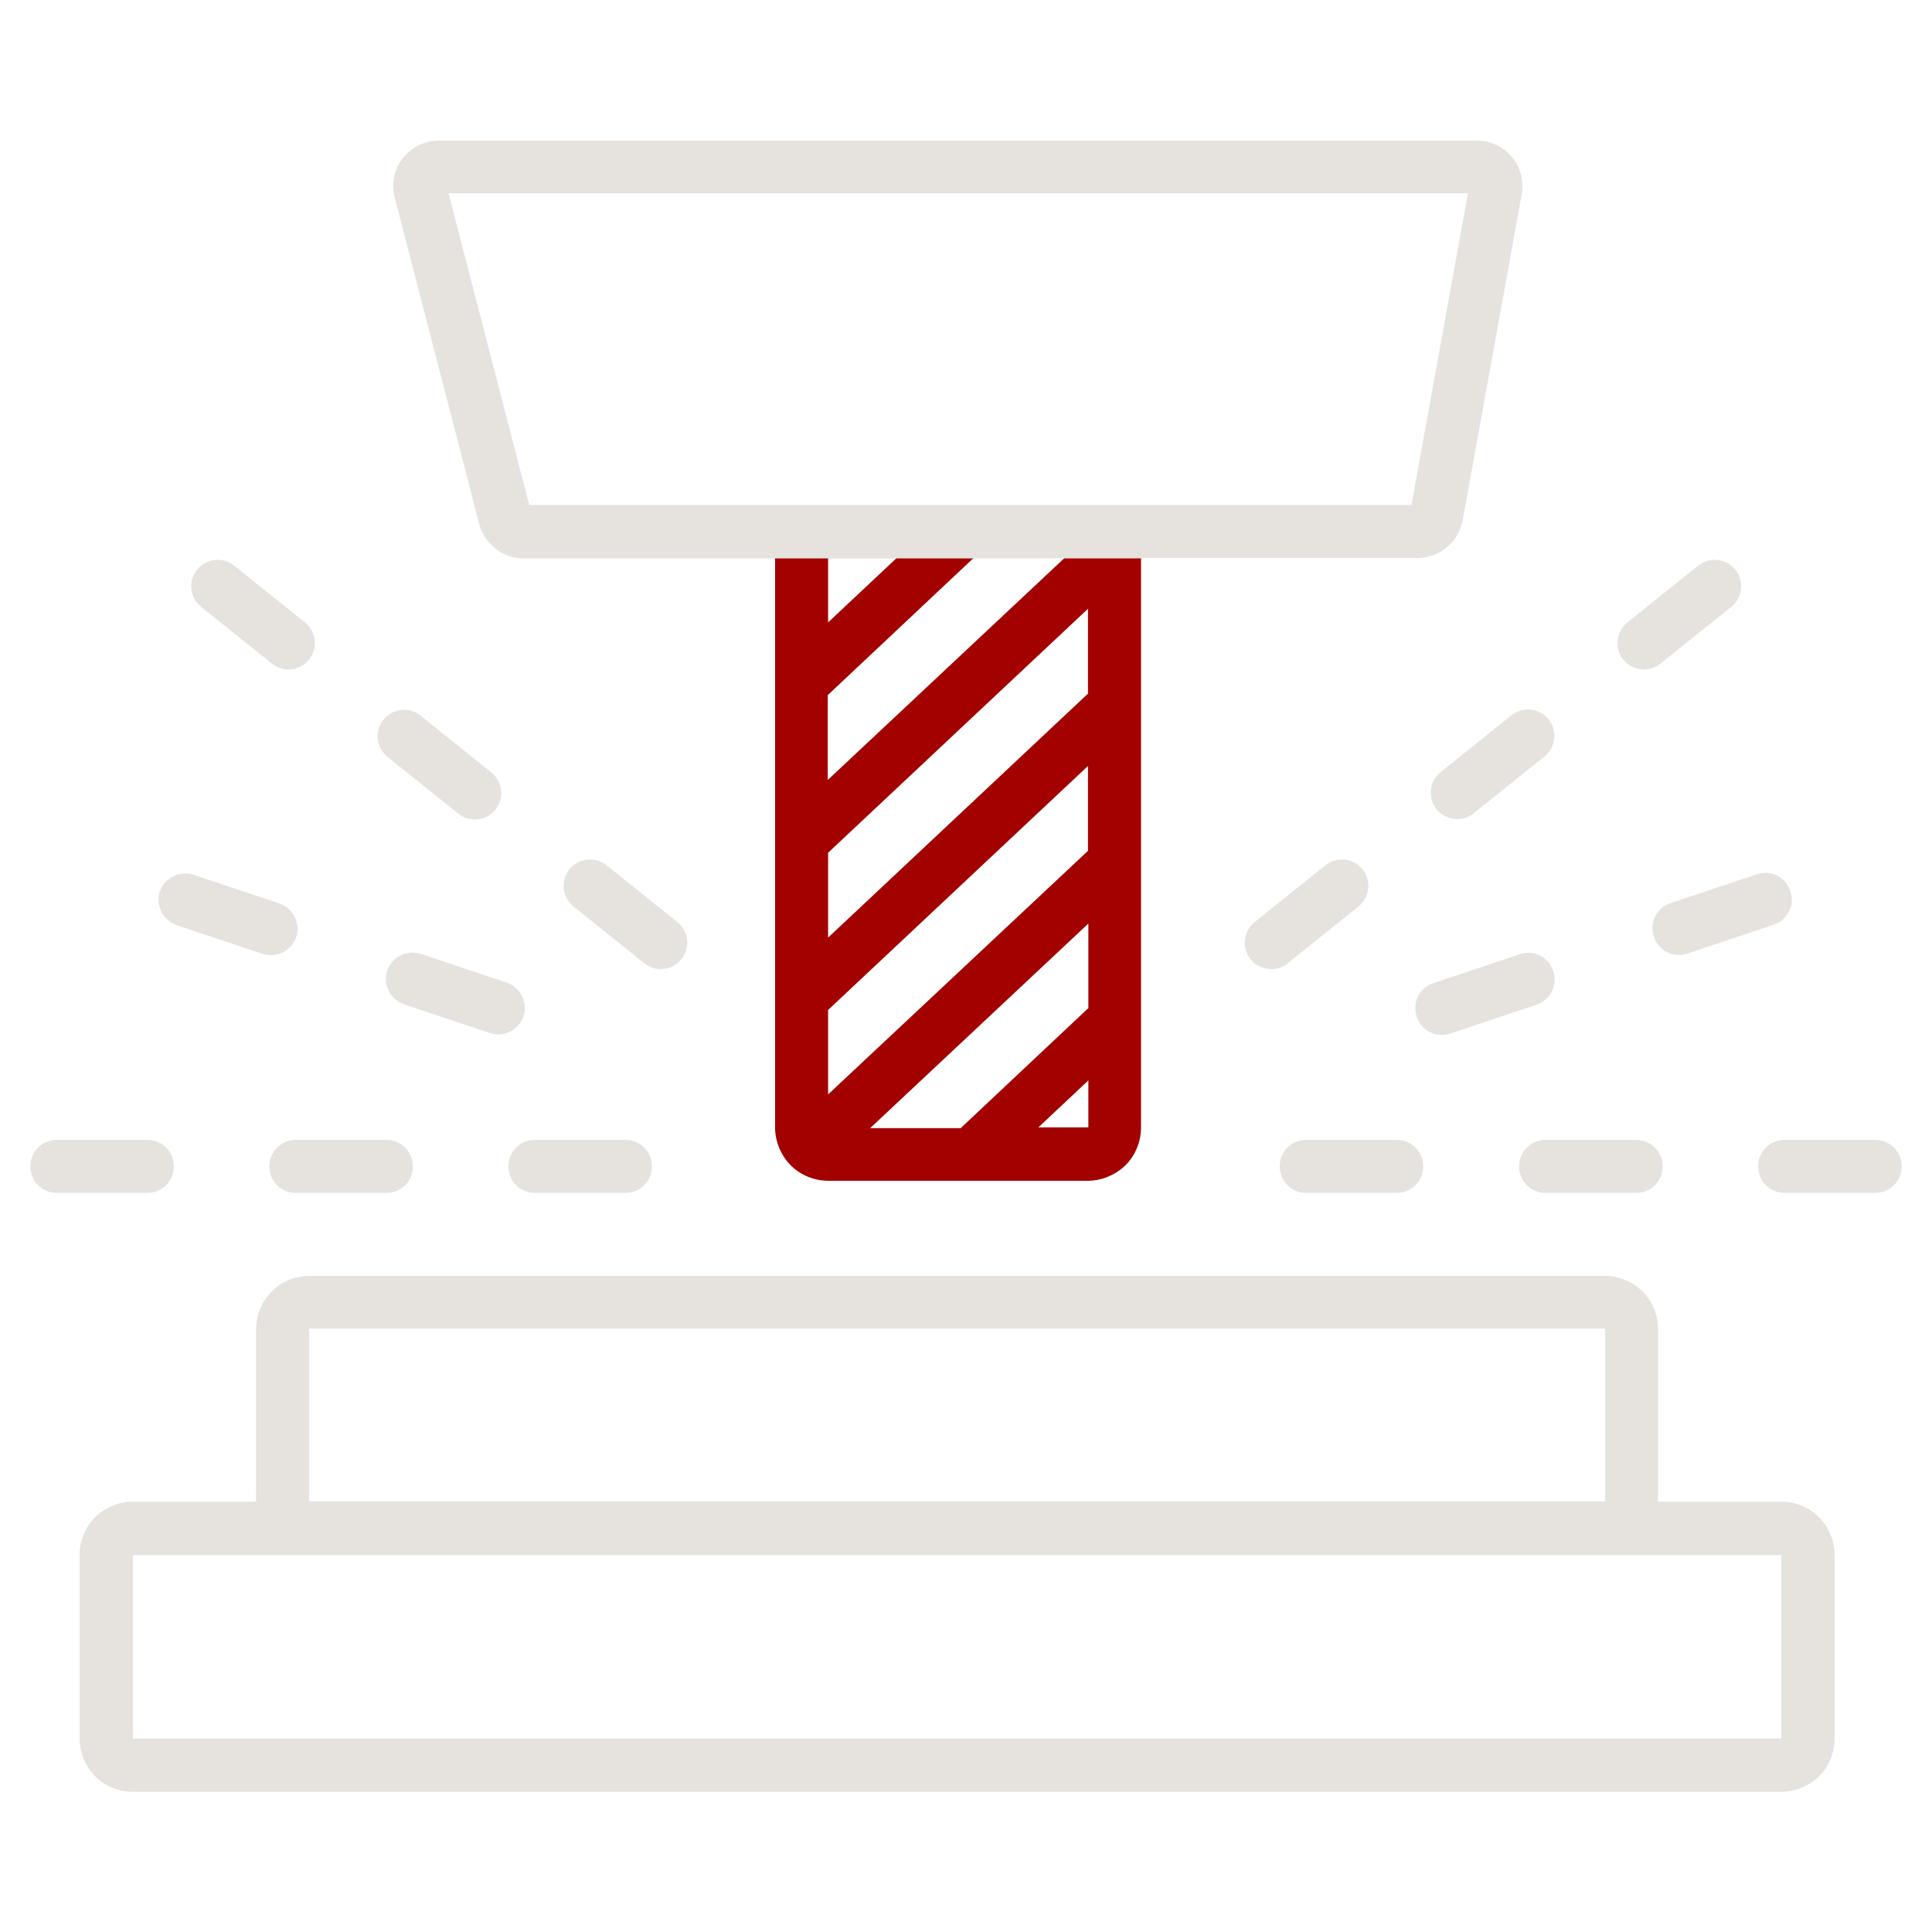 <?xml version="1.0" encoding="UTF-8"?>
<svg id="Calque_1" xmlns="http://www.w3.org/2000/svg" version="1.1" viewBox="0 0 510 510">
  <!-- Generator: Adobe Illustrator 29.1.0, SVG Export Plug-In . SVG Version: 2.1.0 Build 142)  -->
  <defs>
    <style>
      .st0 {
        fill: #a30000;
      }

      .st1 {
        fill: #e6e3df;
      }
    </style>
  </defs>
  <path class="st1" d="M358.6,239.3c3-2.4,3.5-6.8,1.1-9.8-2.4-3-6.8-3.5-9.8-1.1l-18.7,15c-3,2.4-3.5,6.8-1.1,9.8s6.8,3.5,9.8,1.1l18.7-15Z"/>
  <path class="st1" d="M436.6,247.3c1.2,3.7,5.2,5.7,8.9,4.4l22.7-7.6c3.7-1.2,5.7-5.2,4.4-8.9-1.2-3.7-5.2-5.7-8.9-4.4l-22.7,7.6c-3.7,1.2-5.7,5.2-4.4,8.9Z"/>
  <path class="st1" d="M344.8,314.9h23.9c3.9,0,7-3.1,7-7s-3.1-7-7-7h-23.9c-3.9,0-7,3.1-7,7s3.1,7,7,7Z"/>
  <path class="st1" d="M431.9,300.9h-23.9c-3.9,0-7,3.1-7,7s3.1,7,7,7h23.9c3.9,0,7-3.1,7-7s-3.1-7-7-7Z"/>
  <path class="st1" d="M438.3,175.2l18.7-15c3-2.4,3.5-6.8,1.1-9.8-2.4-3-6.8-3.5-9.8-1.1l-18.7,15c-3,2.4-3.5,6.8-1.1,9.8s6.8,3.5,9.8,1.1Z"/>
  <path class="st1" d="M401.1,251.9l-22.7,7.6c-3.7,1.2-5.7,5.2-4.4,8.9,1.2,3.7,5.2,5.7,8.9,4.4l22.7-7.6c3.7-1.2,5.7-5.2,4.4-8.9-1.2-3.7-5.2-5.7-8.9-4.4Z"/>
  <path class="st1" d="M380.3,203.8c-3,2.4-3.5,6.8-1.1,9.8,2.4,3,6.8,3.5,9.8,1.1l18.7-15c3-2.4,3.5-6.8,1.1-9.8s-6.8-3.5-9.8-1.1l-18.7,15Z"/>
  <path class="st1" d="M45.9,307.9c0-3.9-3.1-7-7-7H15c-3.9,0-7,3.1-7,7s3.1,7,7,7h23.9c3.9,0,7-3.1,7-7Z"/>
  <path class="st1" d="M53.1,160.2l18.7,15c3,2.4,7.4,1.9,9.8-1.1,2.4-3,1.9-7.4-1.1-9.8l-18.7-15c-3-2.4-7.4-1.9-9.8,1.1-2.4,3-1.9,7.4,1.1,9.8Z"/>
  <path class="st1" d="M46.6,244.2l22.7,7.6c3.7,1.2,7.6-.8,8.9-4.4,1.2-3.7-.8-7.6-4.4-8.9l-22.7-7.6c-3.7-1.2-7.6.8-8.9,4.4-1.2,3.7.8,7.6,4.4,8.9Z"/>
  <path class="st1" d="M470.2,396.4h-32.5v-45.5c0-7.8-6.3-14.1-14.1-14.1H81.7c-7.8,0-14.1,6.3-14.1,14.1v45.5h-32.5c-3.7,0-7.3,1.5-10,4.1-2.6,2.6-4.1,6.2-4.1,10v48.4c0,3.7,1.5,7.3,4.1,10,2.6,2.6,6.2,4.1,10,4.1h435.1c3.7,0,7.3-1.5,10-4.1,2.6-2.6,4.1-6.2,4.1-10v-48.4c0-3.7-1.5-7.3-4.1-10-2.6-2.6-6.2-4.1-10-4.1ZM81.7,350.7h341.9c0,0,.1,0,.1.1v45.5H81.6v-45.5c0,0,0-.1.1-.1ZM470.3,458.9s0,0,0,0c0,0,0,0,0,0H35.1s0,0,0,0,0,0,0,0v-48.4s0,0,0,0,0,0,0,0h435.1s0,0,0,0c0,0,0,0,0,0v48.4Z"/>
  <path class="st1" d="M495,300.9h-23.9c-3.9,0-7,3.1-7,7s3.1,7,7,7h23.9c3.9,0,7-3.1,7-7s-3.1-7-7-7Z"/>
  <path class="st1" d="M78.1,300.9c-3.9,0-7,3.1-7,7s3.1,7,7,7h23.9c3.9,0,7-3.1,7-7s-3.1-7-7-7h-23.9Z"/>
  <path class="st1" d="M138.2,268.3c1.2-3.7-.8-7.6-4.4-8.9l-22.7-7.6c-3.7-1.2-7.6.8-8.9,4.4-1.2,3.7.8,7.6,4.4,8.9l22.7,7.6c3.7,1.2,7.6-.8,8.9-4.4Z"/>
  <path class="st1" d="M179.9,253.2c2.4-3,1.9-7.4-1.1-9.8l-18.7-15c-3-2.4-7.4-1.9-9.8,1.1-2.4,3-1.9,7.4,1.1,9.8l18.7,15c3,2.4,7.4,1.9,9.8-1.1Z"/>
  <path class="st1" d="M102.3,199.8l18.7,15c3,2.4,7.4,1.9,9.8-1.1,2.4-3,1.9-7.4-1.1-9.8l-18.7-15c-3-2.4-7.4-1.9-9.8,1.1-2.4,3-1.9,7.4,1.1,9.8Z"/>
  <path class="st1" d="M141.2,314.9h23.9c3.9,0,7-3.1,7-7s-3.1-7-7-7h-23.9c-3.9,0-7,3.1-7,7s3.1,7,7,7Z"/>
  <path class="st0" d="M204.6,147.3v150.3c0,3.7,1.5,7.3,4.1,10,2.6,2.6,6.2,4.1,10,4.1h68.4c3.7,0,7.3-1.5,10-4.1,2.6-2.6,4.1-6.2,4.1-10v-150.3M287.2,297.6s0,0,0,0c0,0,0,0,0,0h-13.1l13.2-12.4v12.3ZM287.2,266.2l-33.6,31.6h-23.9l57.6-54v22.4ZM287.2,224.6l-68.6,64.3v-22.3l68.6-64.4v22.3ZM287.2,183.1l-68.6,64.4v-22.4l68.6-64.4v22.4ZM257.2,147.3h23.8l-62.5,58.6v-22.4l38.6-36.3ZM218.6,164.3v-17.1h18.2l-18.2,17.1Z"/>
  <path class="st1" d="M301.2,147.3h73c5.8,0,10.8-4.2,11.9-9.9l15.6-86.1c.6-3.5-.3-7.1-2.6-9.9-2.3-2.7-5.7-4.3-9.3-4.3H115.9c-3.7,0-7.3,1.7-9.6,4.7s-3.1,6.8-2.1,10.4l22.3,86.1c1.4,5.3,6.2,9.1,11.7,9.1h162.9ZM387.5,51c-2.2,12.2-13,71.8-14.9,82.3h-232.9l-21.3-82.3h269.1Z"/>
</svg>